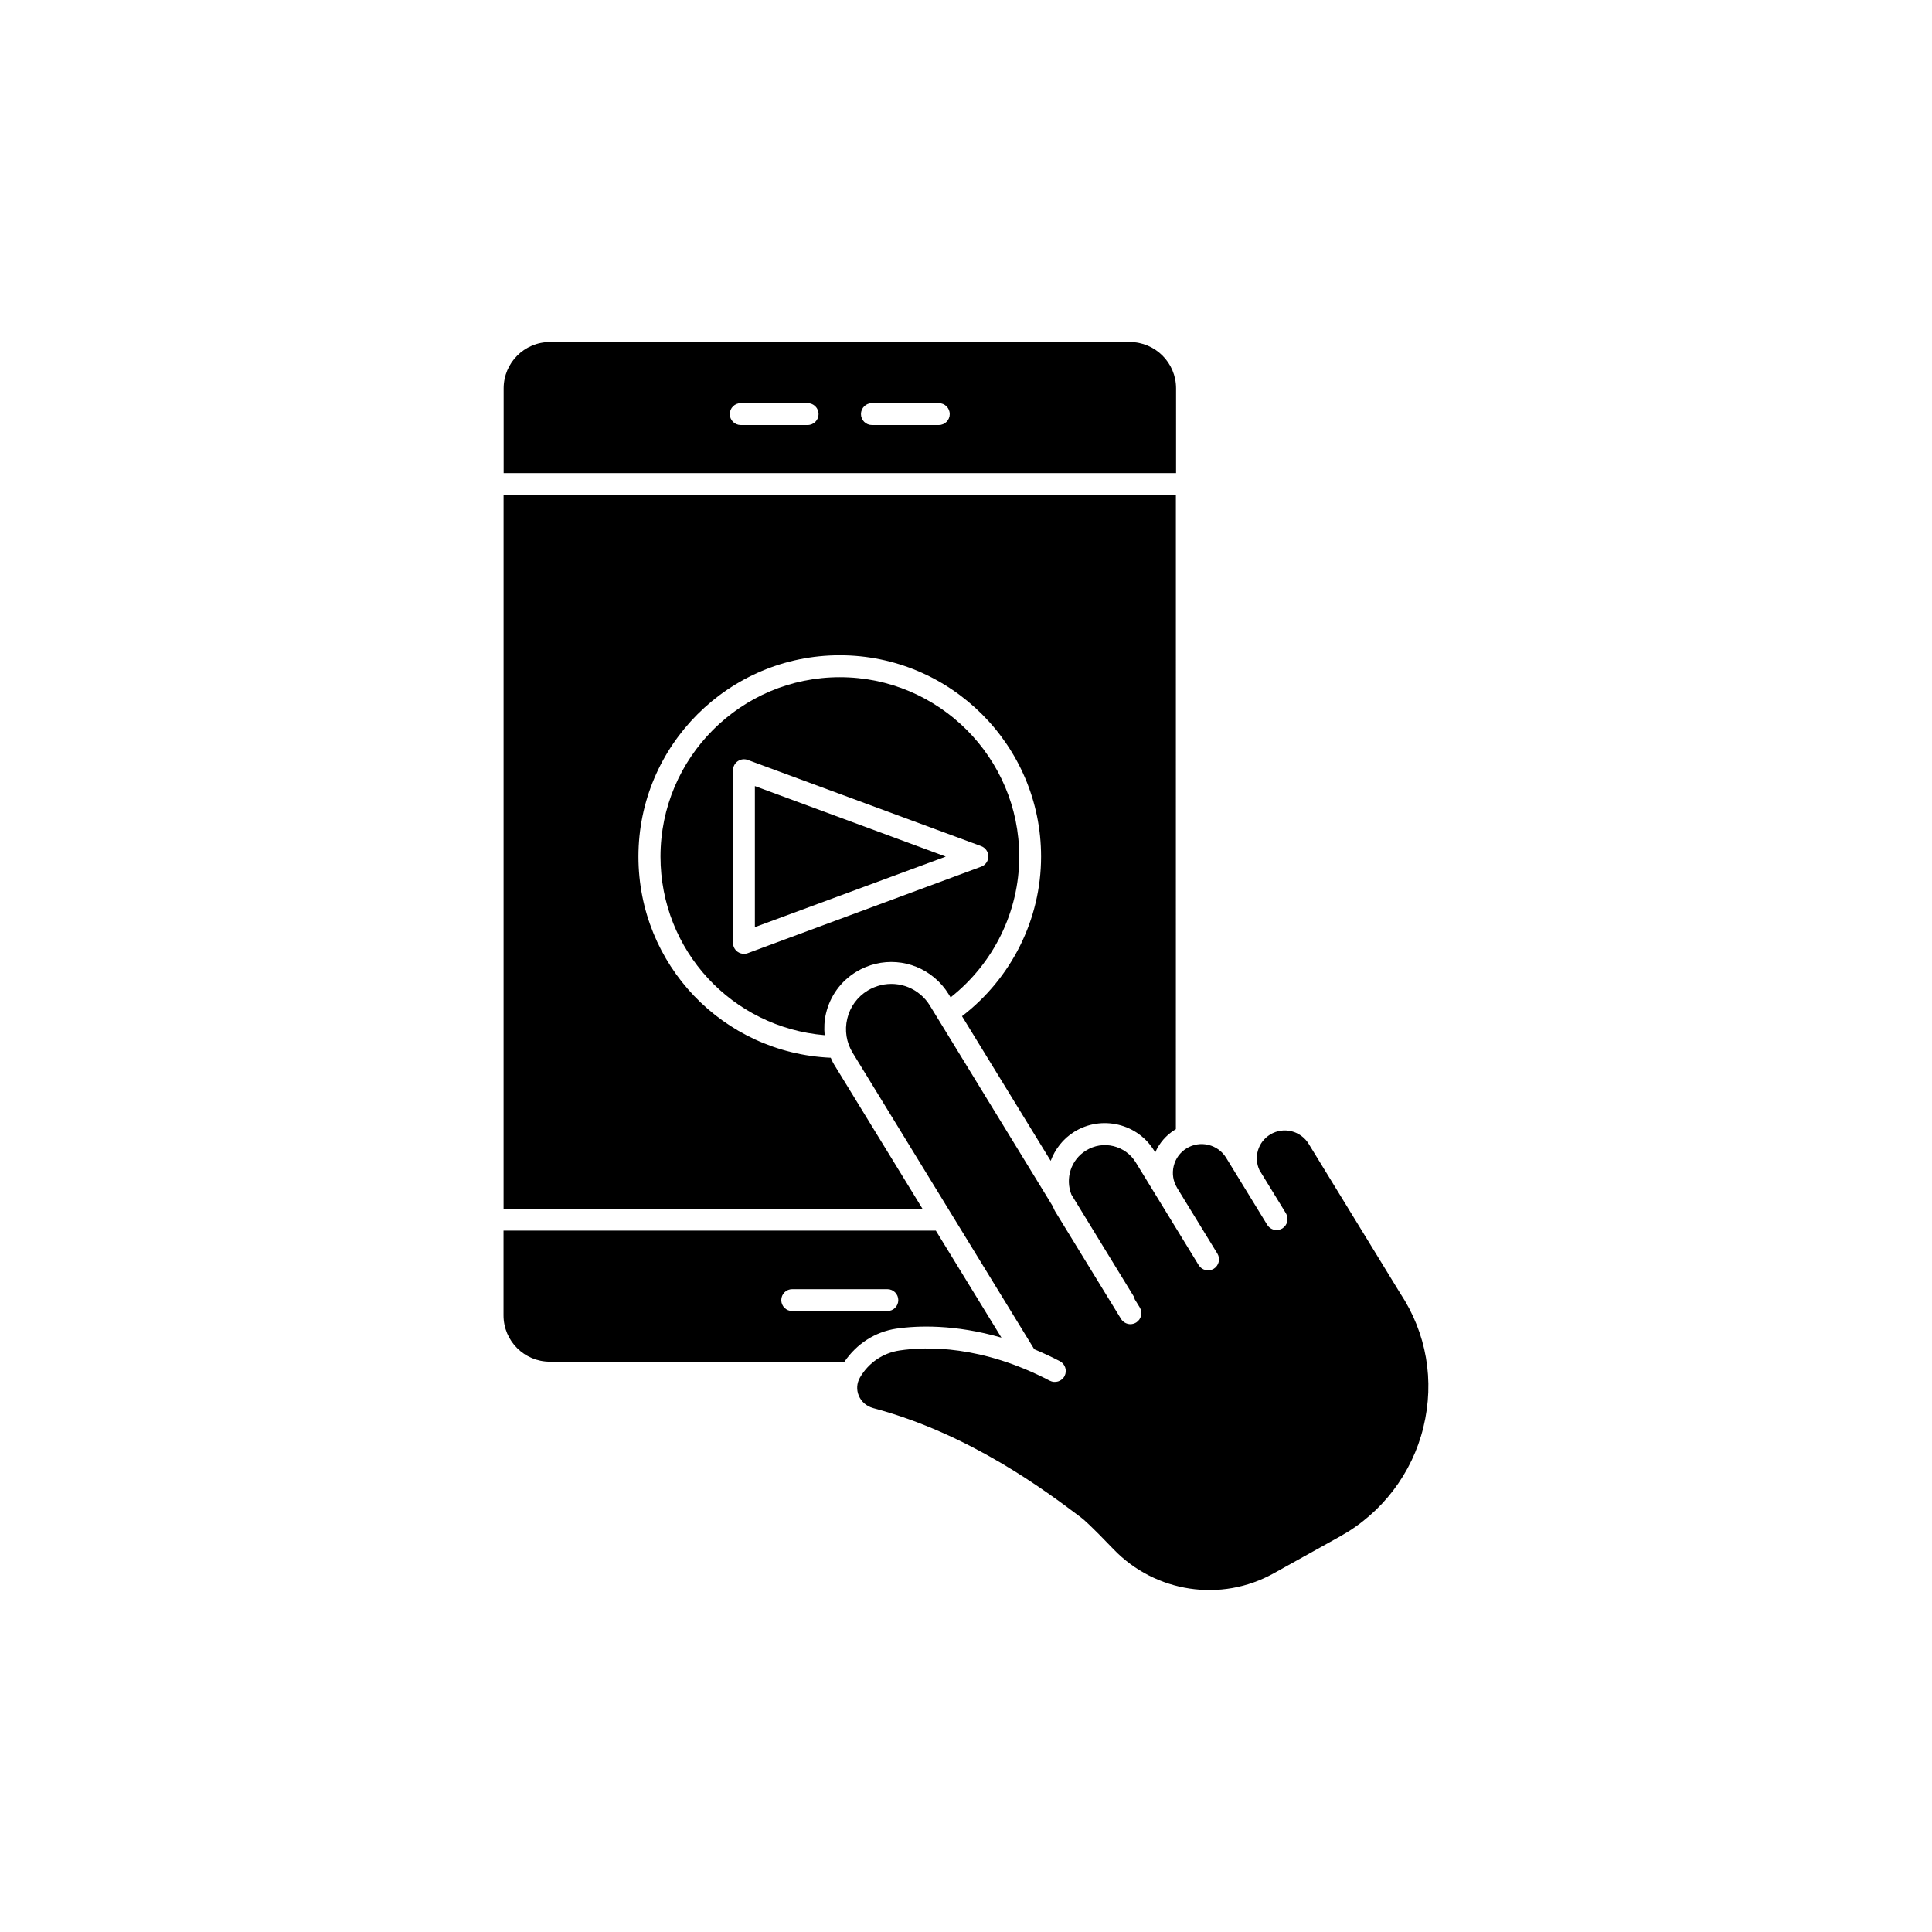 <?xml version="1.0" encoding="UTF-8"?>
<!-- Uploaded to: SVG Find, www.svgrepo.com, Generator: SVG Find Mixer Tools -->
<svg fill="#000000" width="800px" height="800px" version="1.1" viewBox="144 144 512 512" xmlns="http://www.w3.org/2000/svg">
 <g>
  <path d="m515.07 486.73-24.258-39.598c-1.031-1.688-2.672-2.871-4.586-3.352-1.914-0.453-3.93-0.152-5.617 0.883-3.223 1.965-4.434 6.019-2.848 9.422l7.027 11.461c0.832 1.359 0.402 3.148-0.957 4.004-0.48 0.277-1.008 0.43-1.512 0.43-0.984 0-1.941-0.504-2.492-1.387l-10.883-17.758c-1.059-1.738-2.746-2.949-4.711-3.426-1.988-0.48-4.031-0.152-5.769 0.906-1.738 1.059-2.949 2.746-3.426 4.711-0.48 1.988-0.152 4.031 0.906 5.769 0 0.023 0 0.023 0.023 0.051l10.656 17.383c0.832 1.359 0.402 3.148-0.957 4.004-1.359 0.832-3.176 0.402-4.004-0.957l-16.676-27.23c-1.336-2.191-3.449-3.703-5.918-4.309-2.492-0.605-5.062-0.203-7.254 1.16-4.031 2.469-5.566 7.43-3.879 11.688l16.5 26.953c0.152 0.25 0.227 0.527 0.277 0.781l1.336 2.168c0.832 1.359 0.402 3.148-0.957 4.004-0.48 0.277-1.008 0.43-1.512 0.43-0.984 0-1.941-0.504-2.492-1.387l-17.406-28.414c-0.301-0.48-0.48-1.008-0.73-1.512l-32.527-53.133c-0.68-1.109-1.512-2.09-2.492-2.898-3.953-3.352-9.574-3.754-14.008-1.059-2.719 1.664-4.66 4.309-5.391 7.43-0.754 3.125-0.227 6.348 1.438 9.07l48.113 78.543c2.215 0.934 4.484 1.965 6.801 3.176 1.41 0.754 1.965 2.492 1.234 3.93-0.754 1.438-2.519 1.965-3.93 1.234-18.062-9.422-32.672-9.07-39.777-8.012-4.434 0.656-8.262 3.273-10.531 7.203-0.832 1.461-0.957 3.199-0.301 4.762 0.68 1.637 2.066 2.82 3.805 3.301 25.594 6.828 45.492 21.766 55.043 28.945 0.805 0.605 2.594 2.141 8.691 8.488 11.082 11.488 28.516 14.105 42.395 6.375l17.707-9.848c10.984-6.121 19.02-16.625 21.992-28.867 3.023-12.371 0.832-24.965-6.144-35.52z"/>
  <path d="m370.88 401.56c6.574-4.004 14.914-3.402 20.809 1.586 1.461 1.234 2.695 2.672 3.703 4.309l0.527 0.855c11.387-8.992 18.188-22.723 18.188-37.309 0-26.223-21.336-47.535-47.535-47.535-26.223 0-47.535 21.336-47.535 47.535 0 24.887 18.969 45.266 43.504 47.332-0.176-1.914-0.102-3.828 0.352-5.742 1.086-4.633 3.934-8.562 7.988-11.031zm-28.719-4.961c-0.328 0.125-0.656 0.176-1.008 0.176-0.578 0-1.16-0.176-1.664-0.527-0.781-0.555-1.234-1.438-1.234-2.394l0.004-45.719c0-0.957 0.453-1.84 1.234-2.394 0.781-0.555 1.789-0.68 2.672-0.352l61.867 22.848c1.133 0.43 1.891 1.512 1.891 2.719 0 1.211-0.754 2.316-1.891 2.719z"/>
  <path d="m344.05 389.7 50.582-18.691-50.582-18.691z"/>
  <path d="m455.67 246.91c0-6.777-5.516-12.27-12.27-12.27h-153.66c-6.777 0-12.27 5.516-12.27 12.27v22.469l178.2 0.004zm-97.637 9.727h-17.734c-1.613 0-2.898-1.309-2.898-2.898 0-1.613 1.309-2.898 2.898-2.898h17.734c1.613 0 2.898 1.309 2.898 2.898 0 1.586-1.285 2.898-2.898 2.898zm34.762 0h-17.734c-1.613 0-2.898-1.309-2.898-2.898 0-1.613 1.309-2.898 2.898-2.898h17.734c1.613 0 2.898 1.309 2.898 2.898 0 1.586-1.285 2.898-2.898 2.898z"/>
  <path d="m365.01 426.05c-0.352-0.555-0.578-1.16-0.855-1.738-28.59-1.258-50.961-24.66-50.961-53.305 0-29.422 23.93-53.352 53.352-53.352s53.352 23.93 53.352 53.352c0 16.602-7.836 32.219-20.957 42.293l23.504 38.34c1.16-3.098 3.273-5.871 6.297-7.734 3.5-2.141 7.633-2.797 11.637-1.84s7.379 3.426 9.523 6.926l0.25 0.402c1.082-2.469 2.898-4.586 5.238-6.019 0.074-0.051 0.152-0.074 0.227-0.125l0.004-168.04h-178.17v189.13h111.02z"/>
  <path d="m409.39 498.49-17.383-28.363h-114.57v22.469c0 6.777 5.516 12.27 12.27 12.27h78.09c3.199-4.711 8.086-7.91 13.754-8.766 5.617-0.809 15.492-1.184 27.836 2.391zm-30.23-7.051h-25.215c-1.613 0-2.898-1.309-2.898-2.898 0-1.613 1.309-2.898 2.898-2.898h25.215c1.613 0 2.898 1.309 2.898 2.898 0 1.613-1.285 2.898-2.898 2.898z"/>
 </g>
</svg>